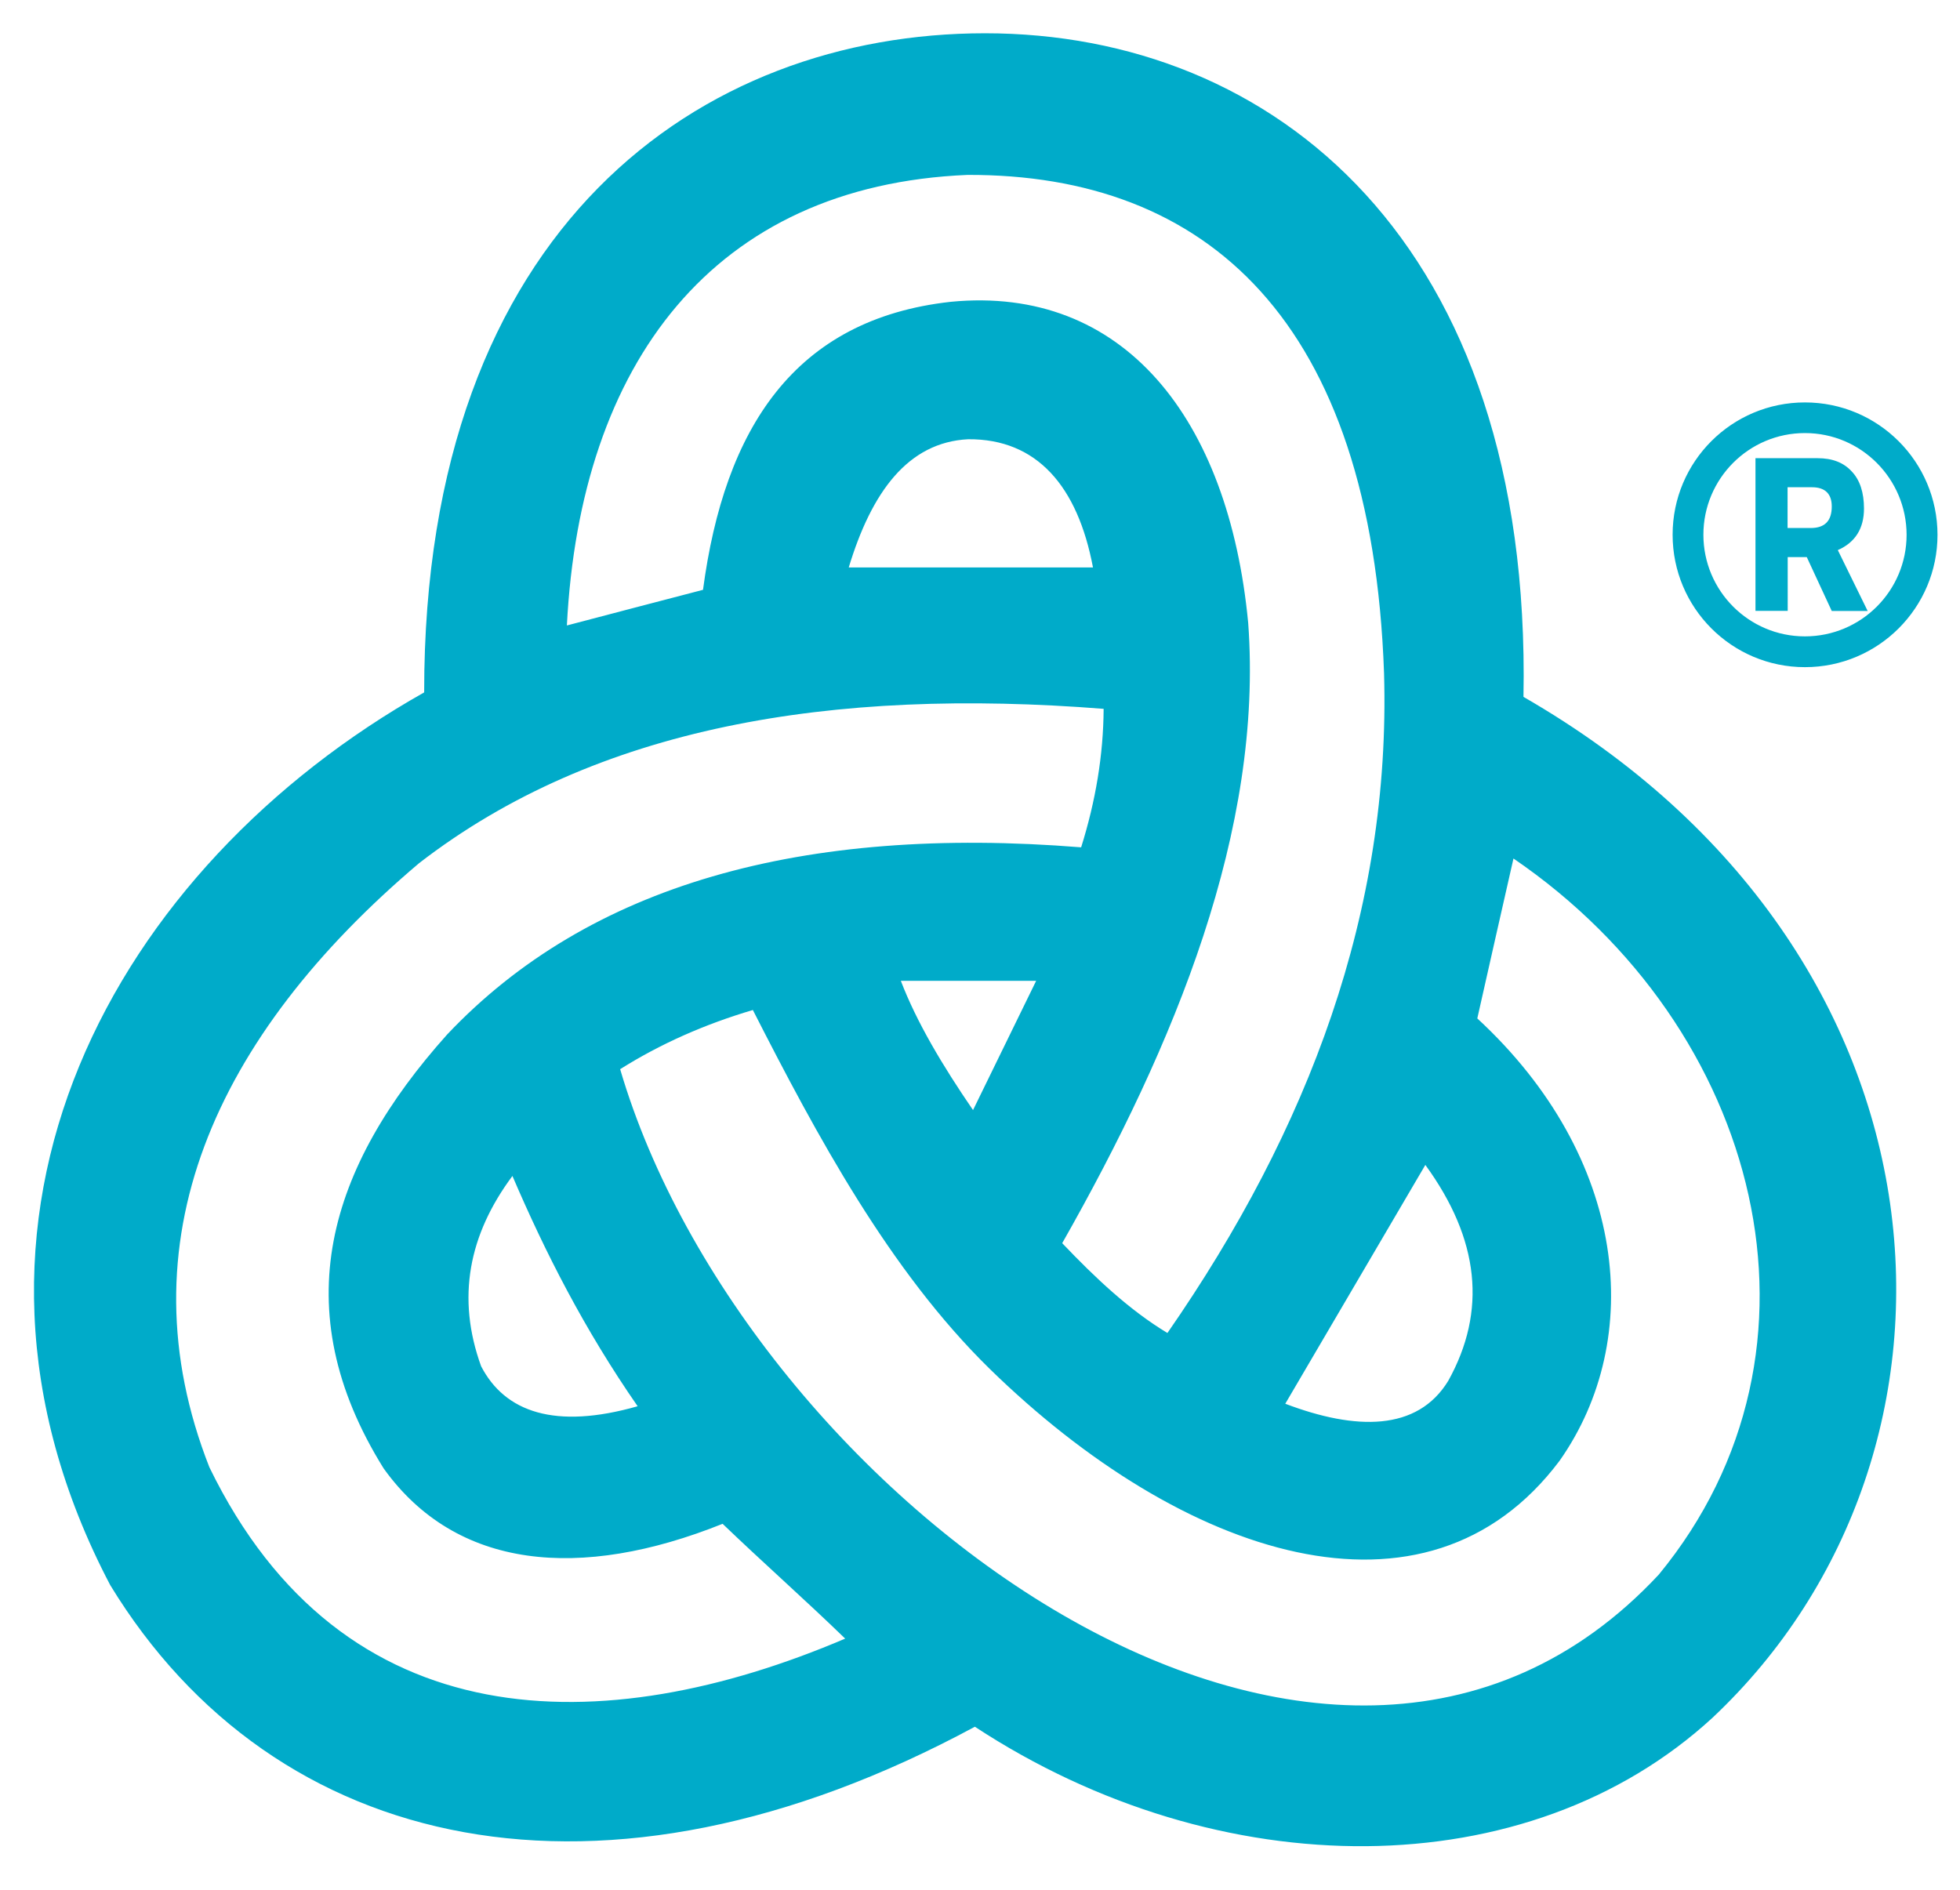 <?xml version="1.0" encoding="utf-8"?>
<svg version="1.1" id="Layer_1" xmlns="http://www.w3.org/2000/svg" xmlns:xlink="http://www.w3.org/1999/xlink" x="0px" y="0px"
	 viewBox="0 0 149.02 143.72" style="enable-background:new 0 0 149.02 143.72;" xml:space="preserve">
<g>
	<path style="fill-rule:evenodd;clip-rule:evenodd;fill:#00ABC9;" d="M32.25,52.65C32.22,17.17,53.35,2.53,74.89,2.53
		c21.93,0,41.6,15.86,40.94,50.46c33.72,19.4,35.82,57.45,14.38,77.62c-14.04,12.92-37.47,12.91-56.09,0.69
		c-28.35,15.3-53.27,9.68-65.74-10.77C-6.31,92.55,8.85,65.84,32.25,52.65L32.25,52.65z M64.53,43.15H83.1
		c-1.16-6.16-4.25-9.79-9.49-9.75C69.04,33.63,66.27,37.4,64.53,43.15L64.53,43.15z M68.49,74.58c1.21,3.16,3.18,6.46,5.49,9.83
		l4.8-9.83H68.49L68.49,74.58z M108.37,88.58l-10.65,18.16c5.37,2.04,10.04,2.1,12.39-1.74C113.06,99.69,112.49,94.24,108.37,88.58
		L108.37,88.58z M38.96,89.42c-3.32,4.46-4.27,9.26-2.38,14.47c1.81,3.49,5.63,4.83,11.9,3.04C44.43,101.09,41.46,95.25,38.96,89.42
		L38.96,89.42z M115.07,65.28c-0.92,4.06-1.84,8.1-2.75,12.16c11.46,10.59,12.77,24.37,6.26,33.63c-10.16,13.54-28.69,7.33-43.35-7
		c-7.6-7.45-13.11-17.69-17.99-27.27c-3.68,1.09-7.04,2.58-10.09,4.5c9.49,32.3,53.77,65.47,78.97,38.43
		C140.23,102.58,133.89,78.13,115.07,65.28L115.07,65.28z M43.1,47.56c3.45-0.91,6.9-1.81,10.35-2.71
		c1.63-12.26,6.94-20.58,18.83-21.9c13.13-1.28,21.14,8.86,22.62,24.41c1.16,15.74-5.55,32.04-14.14,47.17
		c2.53,2.66,5.14,5.11,8,6.83c10.78-15.54,16.99-32.11,16.47-50.16c-0.94-26.87-13.53-37.96-31.67-37.9
		C54.21,14.11,44.12,27.64,43.1,47.56L43.1,47.56z M83.91,53.9c-20.67-1.63-38.58,1.33-52.04,11.73
		C16.29,78.81,9.22,94.53,15.92,111.57c10.12,20.82,29.93,20.88,48.34,13.03c-3.04-2.95-6.27-5.8-9.32-8.73
		c-10.82,4.34-20.25,3.49-25.77-4.21c-7.59-12.18-4.17-22.94,4.82-32.99C44.75,67.28,61,62.73,82.2,64.43
		C83.3,60.92,83.89,57.42,83.91,53.9L83.91,53.9z M137.23,30.6c-5.56,0-10.06,4.5-10.06,10.06c0,5.56,4.5,10.07,10.06,10.07
		c5.57,0,10.08-4.51,10.08-10.07C147.3,35.1,142.79,30.6,137.23,30.6L137.23,30.6z M137.23,32.93c-4.27,0-7.72,3.47-7.72,7.73
		c0,4.26,3.45,7.73,7.72,7.73c4.27,0,7.73-3.46,7.73-7.73C144.95,36.4,141.5,32.93,137.23,32.93L137.23,32.93z M135.92,42.36h1.45
		l1.9,4.1h2.73l-2.27-4.63c1.32-0.58,1.99-1.64,1.99-3.16c0-1.22-0.31-2.17-0.93-2.82c-0.62-0.68-1.48-1.01-2.6-1.01h-4.72v11.61
		h2.45V42.36L135.92,42.36z M135.92,40.15h1.75c1.07,0,1.6-0.54,1.6-1.64c0-0.96-0.51-1.46-1.5-1.46h-1.86V40.15z"/>
</g>
</svg>
